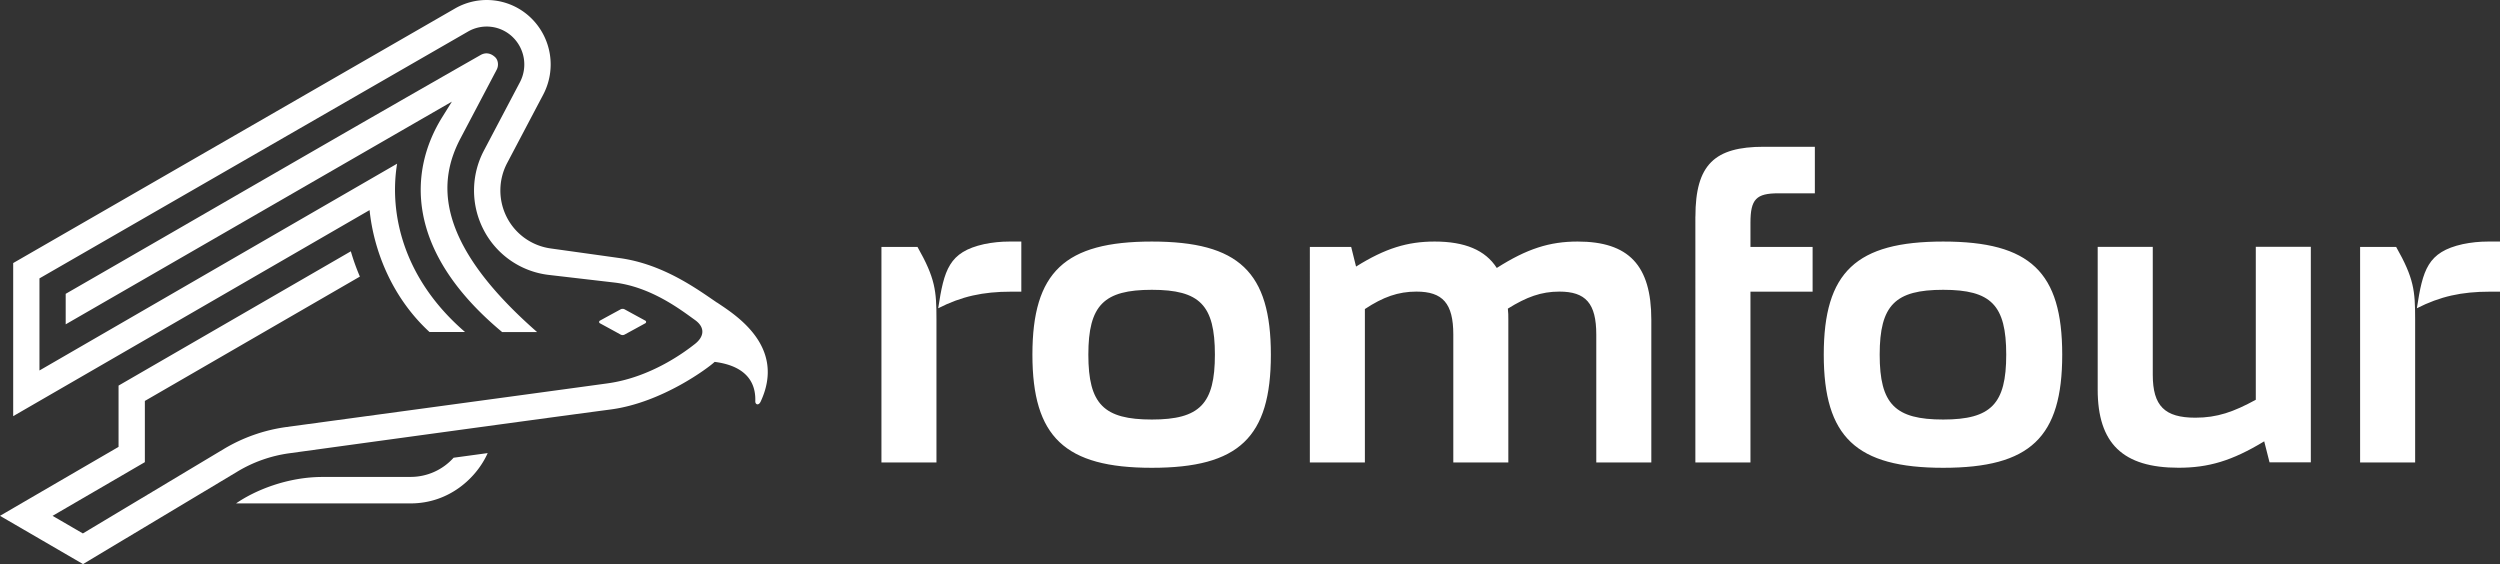 <svg width="195" height="44" viewBox="0 0 195 44" xmlns="http://www.w3.org/2000/svg">
    <rect x="0" y="0" width="195" height="44" fill="#333333" stroke="none"/>
    <g fill="none" fill-rule="evenodd">
        <path d="M0 0h195v44H0z"/>
        <g fill="#FFF" fill-rule="nonzero">
            <path d="M80.528 27.665c0-6.452 2.53-8.824 9.317-8.824 6.786 0 9.283 2.372 9.283 8.824s-2.493 8.823-9.283 8.823c-6.79 0-9.317-2.408-9.317-8.823zm14.234 0c0-3.872-1.18-5.06-4.917-5.06-3.738 0-4.954 1.188-4.954 5.06 0 3.87 1.212 5.058 4.954 5.058s4.917-1.22 4.917-5.058zM102.172 19.26h3.22l.38 1.533c2.285-1.43 4.019-1.952 6.129-1.952 2.354 0 3.95.662 4.848 2.06 2.354-1.5 4.121-2.06 6.304-2.06 3.983 0 5.75 1.85 5.75 6.103v11.129h-4.293v-9.978c0-2.441-.832-3.35-2.877-3.35-1.42 0-2.562.42-4.02 1.328.037.28.037.559.037.871v11.129h-4.292v-9.978c0-2.441-.833-3.35-2.877-3.35-1.42 0-2.6.42-4.02 1.36V36.07h-4.293V19.256l.004.005zM132.243 16.89c0-4.048 1.49-5.442 5.333-5.442h3.983v3.63h-2.84c-1.73 0-2.183.451-2.183 2.3v1.883h4.848v3.489h-4.848v13.323h-4.297V16.889h.004zM142.253 27.665c0-6.452 2.53-8.824 9.316-8.824 6.786 0 9.284 2.372 9.284 8.824s-2.494 8.823-9.284 8.823c-6.79 0-9.316-2.408-9.316-8.823zm14.233 0c0-3.872-1.179-5.06-4.917-5.06-3.738 0-4.954 1.188-4.954 5.06 0 3.87 1.212 5.058 4.954 5.058s4.917-1.22 4.917-5.058zM163.62 30.385V19.256h4.296v9.974c0 2.441.935 3.35 3.326 3.35 1.698 0 2.98-.452 4.71-1.398v-11.93h4.292v16.812h-3.22l-.416-1.64c-2.53 1.534-4.362 2.06-6.684 2.06-4.33 0-6.305-1.883-6.305-6.103v.004zM184.088 19.26v16.813h4.293V24.91c0-2.231-.094-3.205-1.481-5.65h-2.812zM194.066 18.841c-.67 0-1.314.066-1.971.202-2.747.612-3.118 2.005-3.58 5.001 1.82-.925 3.49-1.294 5.69-1.294H195V18.84h-.934z"/>
            <g>
                <path d="M68.752 19.26v16.813h4.292V24.91c0-2.231-.093-3.205-1.48-5.65h-2.812zM78.729 18.841c-.67 0-1.314.066-1.971.202-2.746.612-3.118 2.005-3.579 5.001 1.82-.925 3.49-1.294 5.689-1.294h.795V18.84h-.934z"/>
            </g>
            <g>
                <path d="M55.934 23.608c-1.514-1.027-4.166-2.995-7.561-3.472-1.812-.255-3.624-.506-5.436-.76a4.54 4.54 0 0 1-3.411-2.441 4.591 4.591 0 0 1 .032-4.217c.939-1.78 1.873-3.555 2.812-5.334a5.056 5.056 0 0 0-.935-5.967 4.959 4.959 0 0 0-5.95-.752C24 7.281 12.516 13.902 1.029 20.518V32.46c9.268-5.358 18.535-10.713 27.798-16.072.322 3.148 1.742 6.814 4.676 9.51h2.771c-4.852-4.18-5.929-9.276-5.3-13.13-9.3 5.375-18.6 10.754-27.896 16.13v-7.184C14.22 15.294 25.362 8.88 36.506 2.461a2.915 2.915 0 0 1 3.497.444 2.974 2.974 0 0 1 .55 3.51l-2.81 5.333a6.672 6.672 0 0 0-.013 6.193 6.579 6.579 0 0 0 5.072 3.502l5.093.592c2.93.34 5.293 2.198 6.309 2.921.824.588.722 1.307 0 1.874-.706.555-3.383 2.602-6.827 3.074-6.321.867-25.035 3.403-25.035 3.403a12.892 12.892 0 0 0-4.885 1.714c-3.664 2.194-7.329 4.393-10.993 6.587-.788-.456-1.575-.916-2.363-1.372 2.4-1.398 4.799-2.79 7.198-4.188v-4.775c5.591-3.234 11.182-6.465 16.772-9.699a16.924 16.924 0 0 1-.706-1.972c-6.04 3.493-12.079 6.982-18.118 10.475v4.78C6.166 36.647 3.08 38.44 0 40.235c2.159 1.253 4.317 2.51 6.476 3.764 4.024-2.412 8.047-4.82 12.07-7.233a10.624 10.624 0 0 1 4.016-1.41s18.775-2.584 25.08-3.418c4.036-.535 7.704-3.321 8.1-3.711 1.51.189 3.244.879 3.171 3.074-.004.143.077.238.175.238.078 0 .168-.062.237-.201 2.036-4.344-2.028-6.814-3.395-7.739l.004.008z"/>
                <path d="M32.021 37.203h-6.86c-2.766 0-5.292 1.052-6.749 2.063h13.61c3.043 0 5.174-2.026 6.018-3.925-.885.12-1.775.243-2.66.362a4.498 4.498 0 0 1-3.359 1.496v.004zM48.405 26.095a.307.307 0 0 0 .16.04c.056 0 .11-.011.158-.04.54-.292 1.074-.584 1.612-.88.082-.045.082-.164 0-.205-.538-.292-1.073-.584-1.612-.88a.307.307 0 0 0-.159-.04.307.307 0 0 0-.159.04c-.538.292-1.073.584-1.612.88-.081.045-.081.164 0 .205.539.292 1.074.584 1.612.88zM39.179 25.902h2.717c-8.149-7.13-7.688-11.865-5.97-15.123l2.812-5.335c.184-.349.11-.764-.106-.974-.237-.23-.653-.46-1.15-.176C27.323 10.084 15.926 16.7 5.124 22.918v2.38c10.043-5.79 20.081-11.581 30.124-17.371l-.755 1.212c-2.583 4.146-2.979 10.397 4.68 16.767l.005-.004z"/>
            </g>
        </g>
    </g>
</svg>
